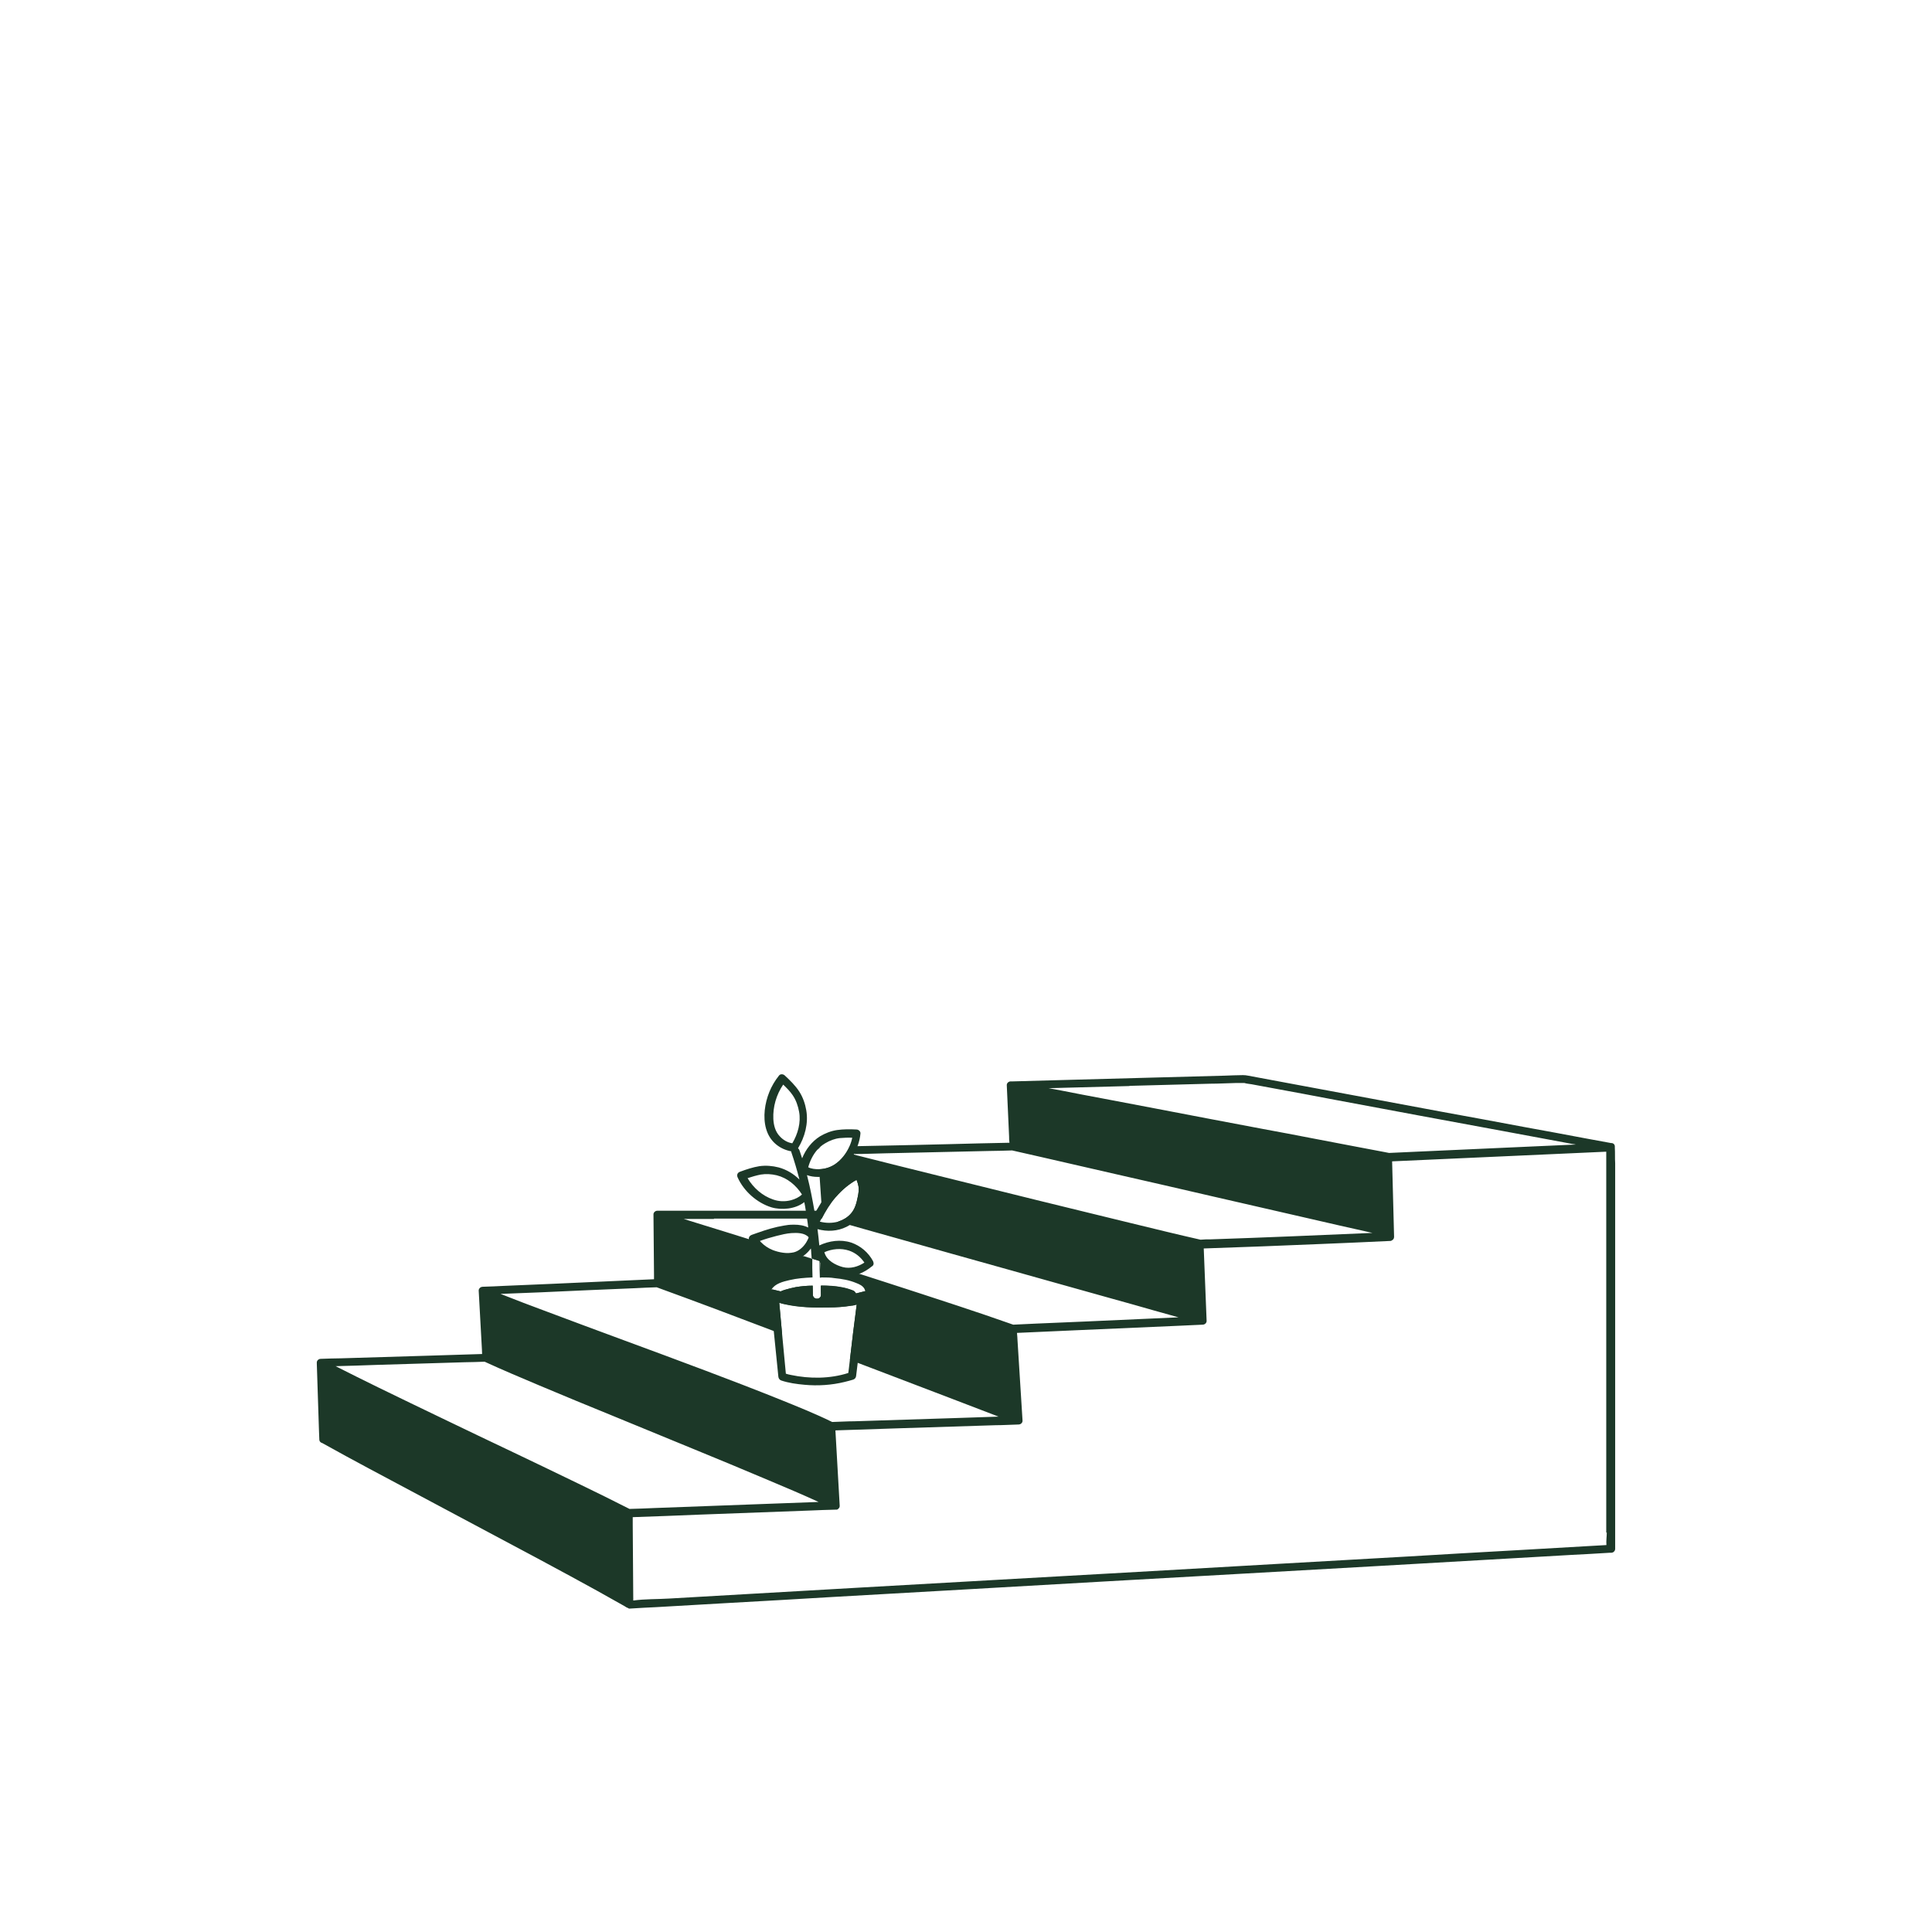 <?xml version="1.0" encoding="UTF-8"?> <svg xmlns="http://www.w3.org/2000/svg" id="Ebene_1" version="1.1" viewBox="0 0 1080 1080"><defs><style> .st0 { fill: #1c3828; } </style></defs><g id="Illustrationen"><g><path class="st0" d="M458.3,641.3c-.6.3-1.1.8-1.2,1.4.5-.5.9-1,1.5-1.5q-.2,0-.3,0ZM902.7,641.5v-.7c0-.8-.5-1.6-1.6-1.8,0,0-.2,0-.4,0-4.5-.8-9.1-1.7-13.6-2.5-11.7-2.2-23.4-4.4-35.1-6.5-15.5-2.9-31-5.8-46.5-8.6-15.9-3-31.8-5.9-47.7-8.9-13.1-2.4-26.2-4.9-39.2-7.3-7-1.3-13.9-2.6-20.9-3.9-1-.2-1.9-.3-2.9-.3-3.4,0-6.8.2-10.1.3-13.7.4-27.4.7-41.1,1.1-16,.4-32,.9-48,1.3-9.7.3-19.4.5-29.2.8h-1.4c-1.2,0-2.3,1-2.2,2.2.4,9.6.9,19.1,1.3,28.7,0,1.1,0,2.2.2,3.4-11.4.2-22.8.5-34.2.8-16.7.4-33.5.8-50.2,1.1-1.6,0-3.2,0-4.8,0-1.8,4.1-4.7,7.8-8.3,10.2-2.6,1.7-5.6,2.6-8.7,2.7h-.2c.1,1.5.2,3,.3,4.6.3,4.8.7,9.7,1,14.6,0,.6.1,1.1.1,1.7.1.8.1,1.5.2,2.3h-92c-1.2,0-2.3,1-2.2,2.2.1,11.2.2,22.3.3,33.5v2.6c-10.3.5-20.7.9-31,1.4-17.5.8-35.1,1.6-52.6,2.3-4,.2-8,.4-12,.5-.6,0-1.3.2-1.7.6-.4.4-.7.9-.7,1.4v.2h0c.6,11,1.2,21.9,1.8,32.8,0,.9.1,1.7.1,2.6-9.6.3-19.2.6-28.9.9-16.6.5-33.2,1-49.8,1.5-3.8,0-7.7.2-11.5.3-1.2,0-2.3,1-2.2,2.2h0v.5c.4,12.3.8,24.7,1.2,37,.1,1.8.1,3.5.2,5.3,0,1.2.8,1.9,1.7,2.1,8.8,4.9,17.6,9.7,26.4,14.4,12,6.4,24,12.8,36,19.2,13.1,7,26.3,14,39.4,21,12.4,6.6,24.8,13.2,37.1,19.9,9.6,5.2,19.2,10.5,28.7,15.9.9.5,1.8,1,2.7,1.6.1,0,.2,0,.3,0,.4.4.9.6,1.4.5,4.9-.3,9.8-.6,14.7-.8,13.3-.8,26.6-1.5,39.9-2.3,19.7-1.1,39.3-2.2,59-3.4,24.1-1.4,48.1-2.7,72.2-4.1,26.2-1.5,52.4-3,78.6-4.5,26.6-1.5,53.2-3,79.8-4.5,24.7-1.4,49.5-2.8,74.2-4.2,20.9-1.2,41.8-2.4,62.7-3.6,15.1-.9,30.1-1.7,45.2-2.6,7.1-.4,14.2-.7,21.3-1.2.3,0,.6,0,.9,0,1.2,0,2.2-1,2.2-2.2v-215.5c-.2-2.9,0-5.9-.2-8.8ZM631.4,607c15-.4,30.1-.8,45.1-1.2,4.8,0,9.6-.3,14.5-.4,1.3,0,2.5,0,3.8,0h.8c1.3.4,2.8.5,4,.7,3.6.7,7.2,1.3,10.8,2,11.9,2.2,23.9,4.4,35.8,6.7,15.5,2.9,31.1,5.8,46.6,8.7,15.9,2.9,31.7,5.9,47.6,8.8,12.9,2.4,25.8,4.8,38.7,7.2.6,0,1.2.2,1.8.3-7.5.3-15,.7-22.5,1-22.2,1-44.4,2-66.6,3-5.1.2-10.2.5-15.3.7-1.7-.3-3.4-.7-5.2-1-5.1-1-10.2-1.9-15.3-2.9-7.5-1.4-15-2.9-22.5-4.3-9.2-1.8-18.3-3.5-27.5-5.2-10-1.9-20.1-3.8-30.1-5.7-10.1-1.9-20.2-3.9-30.3-5.8-9.5-1.8-18.9-3.6-28.4-5.4-8-1.5-16-3-24-4.6-2.3-.4-4.6-.9-7-1.3,15-.4,30.1-.8,45.2-1.2ZM477.7,645.1c5.9,0,11.8-.3,17.6-.4,19.2-.4,38.4-.9,57.6-1.3,4.3,0,8.6-.2,12.9-.3,5.4,1.2,10.9,2.5,16.3,3.7,13.8,3.2,27.6,6.3,41.4,9.5,18,4.1,36,8.2,54,12.4,17.9,4.1,35.8,8.2,53.6,12.3,12,2.8,24,5.5,36.1,8.2-30.1,1.3-60.2,2.6-90.3,3.6-1.9,0-3.9,0-5.8.2-12.9-2.9-25.8-6.1-38.6-9.2-17.8-4.3-35.5-8.7-53.2-13-18.3-4.5-36.6-9.1-54.9-13.6-14.7-3.6-29.3-7.3-44-11-1-.2-2-.5-3-.8-.5,0-1-.2-1.5-.4.7,0,1.3,0,1.8,0ZM399.1,681.2h60.3c2.1-4.2,4.6-8.3,7.7-11.9,1.8-2.1,3.8-4.1,5.9-5.8,1.1-.9,2.2-1.7,3.4-2.5.6-.4,1.2-.8,1.8-1.1.2,0,.4-.2.6-.4.5,1.2.9,2.6,1.1,3.7.3,1.9,0,3.9-.4,5.8-.7,3.6-1.6,7.1-4.2,9.8-1.9,2-4.3,3.3-6.8,4.1,2.2.6,4.4,1.2,6.6,1.9,2.7.8,5.4,1.5,8.1,2.3,7.5,2.1,14.9,4.2,22.4,6.3,9.1,2.6,18.2,5.1,27.3,7.7,10,2.8,20,5.6,30,8.4,10.1,2.8,20.2,5.7,30.3,8.5,9.4,2.6,18.8,5.3,28.2,7.9,7.9,2.2,15.9,4.4,23.8,6.7,4.5,1.3,9.1,2.5,13.6,3.8-7.5.3-14.9.7-22.4,1-19.1.9-38.1,1.7-57.2,2.5-4.3.2-8.6.4-12.8.6-10.2-3.6-20.5-7.1-30.8-10.5-13.7-4.5-27.4-9-41.1-13.4-4.7-1.5-9.4-3-14-4.5-8.9-2.9-17.8-5.7-26.7-8.5-1.5-.5-2.9-.9-4.4-1.4-.1,0-.2,0-.3,0-1.9-.6-3.9-1.2-5.9-1.8h-.1c-3.6.9-8.1,0-11.5-1.3-2.7-1.1-4.7-2.5-6.6-4.4-2.1-.7-4.3-1.3-6.4-2-4.2-1.3-8.3-2.6-12.5-3.9-8-2.5-16-4.9-23.9-7.4h16.9ZM458.9,723.8c.1,2.9-4.4,2.9-4.5,0,0-1.7-.1-3.4-.1-5.1-3.2,0-6.3.3-9.4.8-2.1.4-4.1.9-6.1,1.5-.6.2-1.6.5-2.4.9l-4.6-1.1h-.5c2-3.3,6.5-4.4,10-5.2,4.2-1,8.4-1.3,12.7-1.5h.2c-.1-3.6-.2-7.2-.1-10.8h.1l4.4,1.4c0,3.1.1,6.2.2,9.4h.7c2.4,0,4.8,0,7.1.4,4.1.4,8.2,1.1,12,2.7,1.8.7,3.7,1.5,4.7,3.4.2.3.3.8.3,1.2h-.3c0,0-4.7,1.2-4.7,1.2-.4-.6-1-1.4-1.6-1.6-2-.8-4-1.4-6.1-1.8-3.9-.8-7.9-1-11.9-1-.2,1.8-.1,3.5-.1,5.2ZM302.6,722.4c17.6-.8,35.1-1.6,52.6-2.3,4-.2,7.9-.4,11.9-.5,10.8,3.9,21.7,8,32.5,12,10.9,4.1,21.8,8.2,32.8,12.4,1.6.6,3.2,1.2,4.8,1.8-.4-4.8-.9-9.5-1.3-14.3-.1-1.1-.2-2.1-.3-3.2,1.1.4,2.2.6,3.1.8,8,1.8,16.5,2,24.6,1.8,4.2,0,8.5-.3,12.7-1,.8,0,1.9-.3,2.9-.6-1.4,10.3-2.6,20.6-3.8,30.9,1.4.6,2.9,1.1,4.3,1.6,2.8,1.1,5.6,2.1,8.4,3.2,14.3,5.5,28.6,10.9,43,16.4,9.1,3.5,18.3,7,27.4,10.5-8,.3-16,.5-24,.8-18.8.6-37.6,1.2-56.5,1.8-4.2,0-8.3.3-12.5.4-9.6-4.7-19.6-8.7-29.5-12.7-13.7-5.5-27.5-10.8-41.3-16-15.2-5.7-30.4-11.4-45.7-17-14.3-5.3-28.7-10.6-43-16-8.7-3.2-17.3-6.5-25.9-9.9,7.6-.3,15.2-.6,22.8-.9ZM323.4,829.4c-12.2-5.9-24.4-11.8-36.6-17.6-13-6.2-26.1-12.4-39.1-18.7-12.1-5.8-24.1-11.6-36.2-17.5-8-3.9-16-7.9-23.9-11.9,7.5-.2,15-.4,22.5-.7,16.6-.5,33.2-1,49.8-1.5,3.7,0,7.4-.2,11-.3,10,4.6,20.2,8.9,30.4,13.2,13.7,5.8,27.4,11.4,41.1,17,15,6.2,30,12.3,45,18.5,14.1,5.8,28.2,11.6,42.3,17.6,9.3,3.9,18.7,7.9,27.9,12.1-9.9.4-19.8.7-29.8,1.1-20.7.8-41.4,1.5-62,2.3-4.6.2-9.3.4-13.9.5-9.4-4.8-19-9.5-28.5-14.1ZM898.2,856.6c0,2.2-.4,4.8-.2,7.1-4.1.2-8.2.5-12.3.7-13.3.8-26.6,1.5-39.9,2.3-19.7,1.1-39.3,2.2-59,3.4-24.1,1.4-48.2,2.7-72.2,4.1l-78.6,4.5c-26.6,1.5-53.2,3-79.9,4.5-24.7,1.4-49.5,2.8-74.2,4.2-20.9,1.2-41.8,2.4-62.7,3.6-15.1.9-30.1,1.7-45.2,2.6-6.6.4-13.4.2-20,1.1-.1-14.1-.2-28.2-.3-42.3v-4.3c12.3-.4,24.7-.9,37-1.4,20.7-.8,41.4-1.5,62-2.3,4.8-.2,9.6-.4,14.4-.5.2,0,.4,0,.6,0,.5,0,.9-.4,1.2-.8q.1,0,.2-.2h0c.2-.3.3-.7.3-1.1-.8-14.1-1.6-28.1-2.4-42.2,11-.4,22-.7,33.1-1.1,18.8-.6,37.6-1.2,56.4-1.8,4.3,0,8.6-.3,12.9-.4,1.2,0,2.3-1,2.2-2.2-.9-14.9-1.9-29.8-2.8-44.7,0-1.4-.2-2.8-.3-4.3,11.2-.5,22.3-1,33.5-1.5,19-.8,38.1-1.7,57.2-2.5,4.4-.2,8.8-.4,13.1-.6,1.2,0,2.3-1,2.2-2.2-.5-13.5-1.1-26.9-1.6-40.4,21.9-.7,43.7-1.6,65.5-2.5,12.9-.5,25.7-1.1,38.6-1.7.4,0,.7,0,1-.3.7-.3,1.3-.9,1.3-2-.4-14.1-.7-28.2-1.1-42.2,13.3-.6,26.6-1.2,39.9-1.8,22.2-1,44.4-2,66.6-3,4.4-.2,8.8-.4,13.2-.6v212.9h.3Z"></path><path class="st0" d="M488.1,705.1c-2.6-4.9-7-8.7-12.3-10.5-5.9-1.9-12.3-1-17.8,1.6-.3-3-.6-6.1-1-9.1h0c5.4,1.5,11.2,1.2,16.2-1.3.8-.4,1.5-.8,2.1-1.2,4.2-2.7,6.9-7,8.1-11.9.8-3.1,1.5-6.5,1.1-9.7-.2-1.6-.6-3.1-1.3-4.7-.7-1.7-1.3-3.7-3.4-3.9-1.4,0-2.8.8-4,1.5-1.3.8-2.6,1.6-3.9,2.6-2.4,1.8-4.6,3.7-6.7,5.9-2.4,2.5-4.4,5.2-6.3,8.1-.8,1.3-1.6,2.6-2.4,4-.3.6-.7,1.2-1,1.8-.1-.6-.2-1.2-.3-1.8-1.1-6.3-2.3-12.6-3.9-18.8-.1-.2-.1-.5-.2-.8,1.9.7,4,1,6,1h.7c3.8,0,7.6-1.3,10.6-3.2,3.6-2.3,6.7-5.6,8.9-9.4.1,0,.1-.3.2-.4.8-1.5,1.5-3,2-4.6.8-2.2,1.3-4.4,1.5-6.7.1-1.2-1.1-2.2-2.2-2.2-3.6-.2-7.3-.2-10.9.3-3.4.5-6.6,1.8-9.5,3.5-4.6,2.9-8,7.3-10,12.3l-1.5-4.5c-.2-.5-.4-.8-.8-1.1,3.8-6.3,5.9-13.9,4.6-21.3-.6-3.6-1.9-7.3-3.9-10.4-2.2-3.4-5.1-6.2-8.1-9-.8-.8-2.4-1-3.2,0-4.5,5.6-7.2,12.2-8,19.4-.7,6.9.6,14.3,6.2,19,2.5,2.1,5.4,3.4,8.6,4h0c0,.2,0,.4.1.6,1.7,5,3.2,10.1,4.5,15.2h0c-3.2-3.2-7.2-5.6-11.6-6.8-3.5-.9-7.2-1.2-10.8-.7-3.7.6-7.3,1.8-10.8,3.1-1.5.5-2,1.9-1.3,3.3,3.5,7.7,10.8,14.1,18.8,16.6,5.7,1.7,13.5,1,18.4-2.9.3,1.5.6,3,.8,4.5.3,1.5.5,3,.7,4.5.3,1.7.5,3.4.7,5.2-2.4-1.2-5.1-1.6-7.9-1.6s-3.9.2-5.6.5c-5,.8-9.9,2.3-14.7,4-1.2.4-2.3.8-3.4,1.2-1,.4-1.6,1.1-1.6,2s.1.9.3,1.3c2.2,4.3,6.7,7.4,11,9.2,4.2,1.7,9.3,2.6,13.8,1.7,2.1-.4,4-1.3,5.6-2.6,1.5-1.1,2.8-2.4,3.9-3.9,0,0,0,0,.1,0,.1.9.2,1.8.2,2.8.1.9.2,1.8.2,2.6h0l4.4,1.4c0,3.1.1,6.2.2,9.4h.7c-.1-2.8-.3-5.6-.5-8.5,1.3,1.7,3.1,3.2,5,4.3s4,2,6.1,2.6c3.7,1,7.4.6,10.9-.6,2.5-.9,4.8-2.4,6.9-4.1,1.1-.6,1.1-1.8.7-2.7ZM457,642.6c.5-.5.9-1,1.5-1.5.9-.8,1.8-1.4,2.8-2,2.5-1.5,5.3-2.6,8.2-2.9,2.3-.2,4.6-.3,6.9-.2-.3,1.6-.8,3.1-1.5,4.7-1.8,4.1-4.7,7.8-8.3,10.2-2.6,1.7-5.6,2.6-8.7,2.7h-.2c-1.9,0-4.2-.2-5.9-1.1,1-3.6,2.7-7.1,5.2-9.9ZM435.9,635.2c-2.5-2.6-3.4-6.1-3.6-9.7-.3-6.8,1.7-13.6,5.5-19.2,1.9,1.8,3.8,3.7,5.3,5.9,1.9,2.8,3,6,3.6,9.3,1.1,6-.7,12.4-3.8,17.6-2.7-.4-5.2-1.9-7-3.9ZM442.3,670.9c-3.4.9-6.9.8-10.2-.4-5.9-2-11-6.5-14.2-11.9,2.4-.8,4.8-1.5,7.3-2,3-.5,6-.3,9,.4,6,1.5,10.8,5.6,14.1,10.7-1.6,1.6-3.9,2.6-6,3.2ZM451.8,692.3h0q-.1.2-.1.3c-.1.3-.3.5-.4.8-.3.6-.6,1.1-1,1.7-1.5,2.2-3.8,4.3-6.7,5h-.1c-3.6.9-8.1,0-11.5-1.3-2.7-1.1-4.7-2.5-6.6-4.4h0c-.2-.2-.4-.4-.6-.7,3-1.1,6.1-2,9.2-2.8,2.8-.7,5.6-1.4,8.4-1.6,3.1-.2,7.4-.2,9.6,2.3,0,.2,0,.5-.2.7ZM467.1,669.3c1.8-2.1,3.8-4.1,5.9-5.8,1.1-.9,2.2-1.7,3.4-2.5.6-.4,1.2-.8,1.8-1.1.2,0,.4-.2.6-.4.5,1.2.9,2.6,1.1,3.7.3,1.9,0,3.9-.4,5.8-.7,3.6-1.6,7.1-4.2,9.8-1.9,2-4.3,3.3-6.8,4.1-3.2.9-6.8.9-10.2,0,.3-.6.6-1.2.9-1.7,2.3-4.3,4.8-8.4,7.9-12ZM471.1,708.3c-4.1-1.1-9-3.7-10.2-8.1,0,0,0-.2-.1-.2,4.3-1.9,9.3-2.4,13.8-.9,3.6,1.2,6.5,3.6,8.6,6.7-3.5,2.3-7.9,3.6-12.1,2.5ZM478.4,723.1c-.4-.6-1-1.4-1.6-1.6-2-.8-4-1.4-6.1-1.8-3.9-.8-7.9-1-11.9-1,0,1.7.1,3.4.1,5.1.1,2.9-4.4,2.9-4.5,0,0-1.7-.1-3.4-.1-5.1-3.2,0-6.3.3-9.4.8-2.1.4-4.1.9-6.1,1.5-.6.2-1.6.5-2.4.9l-4.6-1.1c-.3.2-.5.5-.7.8-.3.3-.5.8-.4,1.5h0v.5h0c.5,6.7,1.1,13.4,1.8,20.1.7,6.9,1.4,13.9,2.1,20.8.2,1.6.3,3.3.5,5,.1,1,.6,1.8,1.6,2.2,4.2,1.4,8.6,2,13,2.4,7.5.7,15.2.2,22.5-1.6,1.6-.4,3.2-.8,4.8-1.3,1-.4,1.5-1.1,1.6-2.2.3-2.5.6-4.9.9-7.4,1-8.5,2-17.1,3.1-25.6.5-3.6.9-7.2,1.4-10.5.1-.3.1-.6.2-1,0-1.1-.3-1.9-1-2.6l-4.8,1.2ZM474.5,765.2c-.1.8-.2,1.5-.3,2.3-10.2,3.3-21.7,3.3-32.1,1.1-1-.2-1.9-.4-2.8-.7-.7-7.4-1.4-14.8-2.1-22.2-.4-4.8-.9-9.5-1.3-14.3-.1-1.1-.2-2.1-.3-3.2,1.1.4,2.2.6,3.1.8,8,1.8,16.5,2,24.6,1.8,4.2,0,8.5-.3,12.7-1,.8,0,1.9-.3,2.9-.6-1.4,10.3-2.6,20.6-3.8,30.9-.2,1.7-.4,3.4-.6,5.1Z"></path></g></g></svg> 